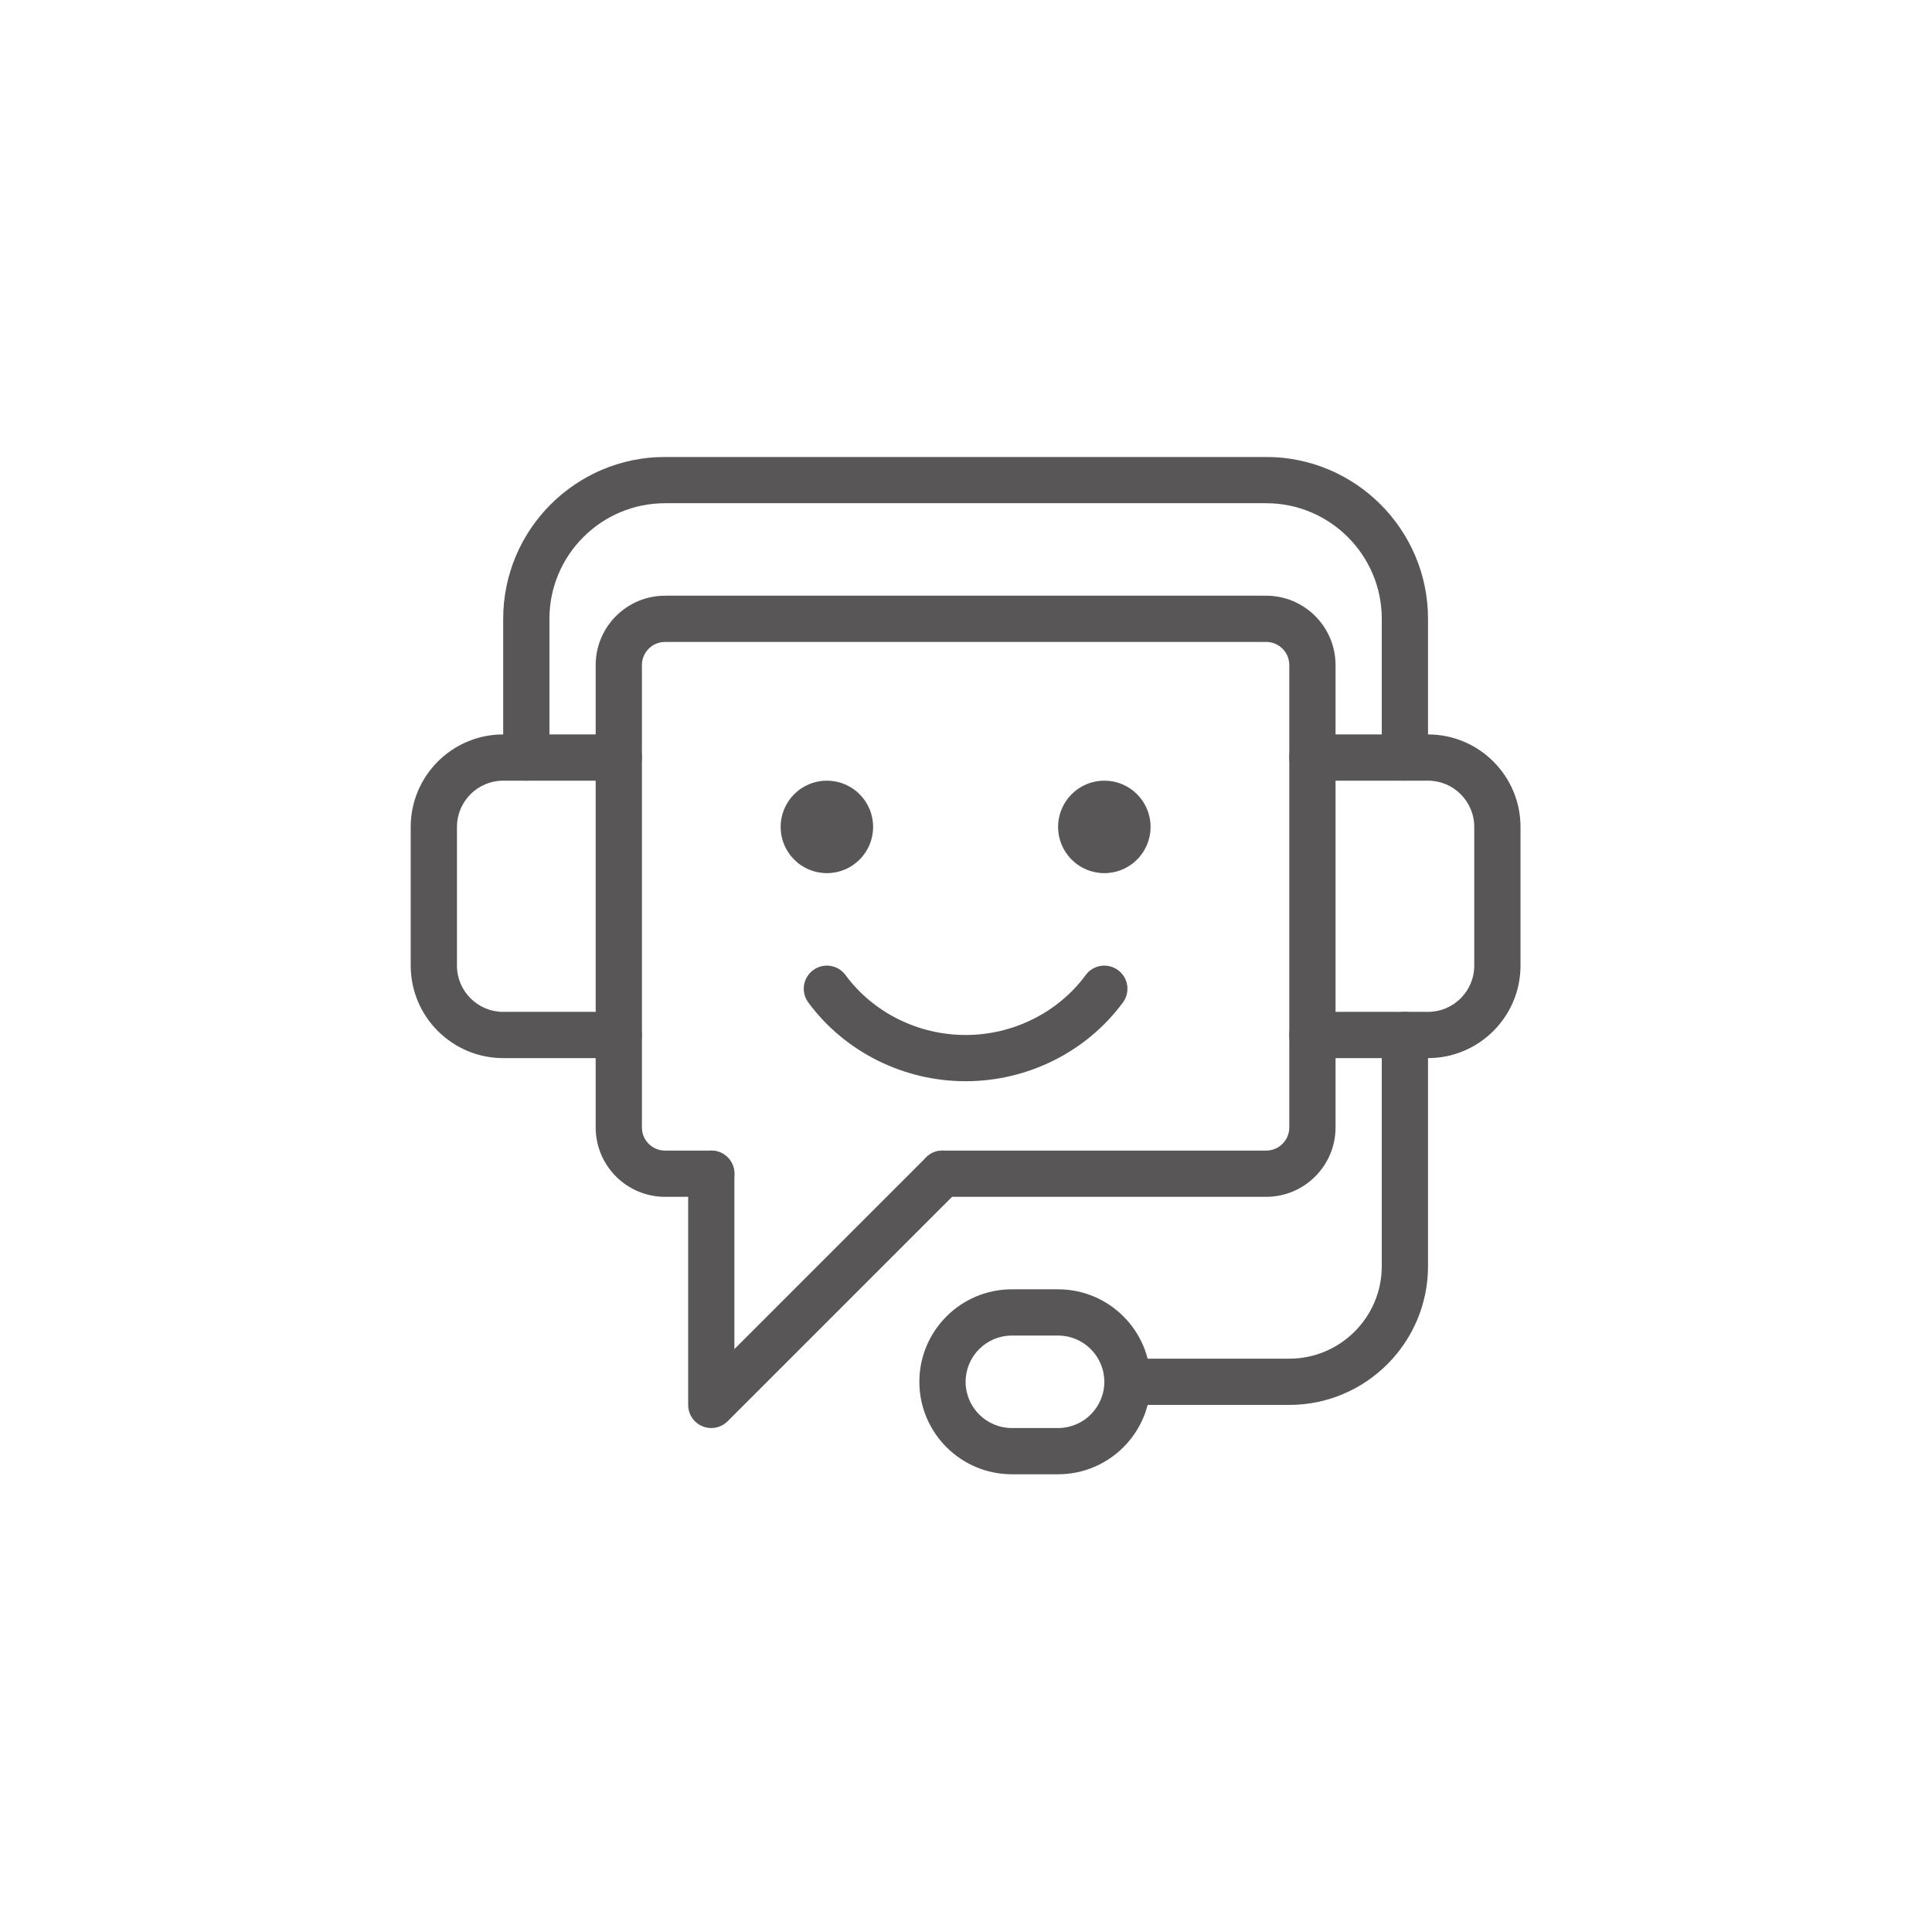 <svg version="1.2" preserveAspectRatio="xMidYMid meet" height="1000" viewBox="0 0 750 750" zoomAndPan="magnify" width="1000" xmlns:xlink="http://www.w3.org/1999/xlink" xmlns="http://www.w3.org/2000/svg"><defs><filter height="100%" id="bdaeeb53c5" filterUnits="objectBoundingBox" width="100%" y="0%" x="0%"><feColorMatrix in="SourceGraphic" type="matrix" values="0 0 0 0 1 0 0 0 0 1 0 0 0 0 1 0 0 0 1 0"></feColorMatrix></filter><clipPath id="7aa2cfe370"><path d="M 198 323 L 289 323 L 289 395.473 L 198 395.473 Z M 198 323"></path></clipPath><clipPath id="3a5090127c"><path d="M 342 108 L 432.688 108 L 432.688 234 L 342 234 Z M 342 108"></path></clipPath><clipPath id="5bfe74ff05"><path d="M 1.438 108 L 92 108 L 92 234 L 1.438 234 Z M 1.438 108"></path></clipPath><clipPath id="d6296de2d5"><path d="M 37 0.359 L 397 0.359 L 397 127 L 37 127 Z M 37 0.359"></path></clipPath><clipPath id="49db9454fd"><rect height="396" y="0" width="433" x="0"></rect></clipPath></defs><g id="23923b1457"><g transform="matrix(1,0,0,1,158,177)" mask="url(#130137645d)"><g clip-path="url(#49db9454fd)"><path d="M 333.527 287.609 L 207.871 287.609 C 202.91 287.609 198.895 283.594 198.895 278.633 C 198.895 273.672 202.91 269.656 207.871 269.656 L 333.527 269.656 C 338.48 269.656 342.504 265.633 342.504 260.684 L 342.504 81.176 C 342.504 76.223 338.48 72.199 333.527 72.199 L 100.168 72.199 C 95.215 72.199 91.191 76.223 91.191 81.176 L 91.191 260.684 C 91.191 265.633 95.215 269.656 100.168 269.656 L 118.117 269.656 C 123.078 269.656 127.094 273.672 127.094 278.633 C 127.094 283.594 123.078 287.609 118.117 287.609 L 100.168 287.609 C 85.32 287.609 73.242 275.527 73.242 260.684 L 73.242 81.176 C 73.242 66.328 85.32 54.25 100.168 54.25 L 333.527 54.25 C 348.375 54.25 360.453 66.328 360.453 81.176 L 360.453 260.684 C 360.453 275.527 348.375 287.609 333.527 287.609 Z M 333.527 287.609" style="stroke:none;fill-rule:nonzero;fill:#2c2a2b;fill-opacity:1;"></path><g clip-path="url(#7aa2cfe370)" clip-rule="nonzero"><path d="M 252.75 395.312 L 234.797 395.312 C 215 395.312 198.895 379.211 198.895 359.41 C 198.895 339.609 215 323.508 234.797 323.508 L 252.75 323.508 C 272.547 323.508 288.648 339.609 288.648 359.41 C 288.648 379.211 272.547 395.312 252.75 395.312 Z M 234.797 341.461 C 224.902 341.461 216.848 349.516 216.848 359.41 C 216.848 369.309 224.902 377.363 234.797 377.363 L 252.75 377.363 C 262.645 377.363 270.699 369.309 270.699 359.41 C 270.699 349.516 262.645 341.461 252.75 341.461 Z M 234.797 341.461" style="stroke:none;fill-rule:nonzero;fill:#2c2a2b;fill-opacity:1;"></path></g><g clip-path="url(#3a5090127c)" clip-rule="nonzero"><path d="M 396.355 233.754 L 351.477 233.754 C 346.516 233.754 342.504 229.742 342.504 224.781 C 342.504 219.82 346.516 215.805 351.477 215.805 L 396.355 215.805 C 406.25 215.805 414.305 207.75 414.305 197.855 L 414.305 144.004 C 414.305 134.105 406.25 126.051 396.355 126.051 L 351.477 126.051 C 346.516 126.051 342.504 122.039 342.504 117.074 C 342.504 112.113 346.516 108.102 351.477 108.102 L 396.355 108.102 C 416.152 108.102 432.258 124.203 432.258 144.004 L 432.258 197.855 C 432.258 217.652 416.152 233.754 396.355 233.754 Z M 396.355 233.754" style="stroke:none;fill-rule:nonzero;fill:#2c2a2b;fill-opacity:1;"></path></g><g clip-path="url(#5bfe74ff05)" clip-rule="nonzero"><path d="M 82.215 233.754 L 37.34 233.754 C 17.539 233.754 1.438 217.652 1.438 197.855 L 1.438 144.004 C 1.438 124.203 17.539 108.102 37.34 108.102 L 82.215 108.102 C 87.18 108.102 91.191 112.113 91.191 117.074 C 91.191 122.039 87.18 126.051 82.215 126.051 L 37.34 126.051 C 27.445 126.051 19.391 134.105 19.391 144.004 L 19.391 197.855 C 19.391 207.75 27.445 215.805 37.34 215.805 L 82.215 215.805 C 87.18 215.805 91.191 219.82 91.191 224.781 C 91.191 229.742 87.18 233.754 82.215 233.754 Z M 82.215 233.754" style="stroke:none;fill-rule:nonzero;fill:#2c2a2b;fill-opacity:1;"></path></g><g clip-path="url(#d6296de2d5)" clip-rule="nonzero"><path d="M 387.379 126.051 C 382.418 126.051 378.402 122.039 378.402 117.074 L 378.402 63.223 C 378.402 38.48 358.27 18.348 333.527 18.348 L 100.168 18.348 C 75.426 18.348 55.289 38.48 55.289 63.223 L 55.289 117.074 C 55.289 122.039 51.277 126.051 46.316 126.051 C 41.352 126.051 37.34 122.039 37.34 117.074 L 37.34 63.223 C 37.34 28.586 65.527 0.395 100.168 0.395 L 333.527 0.395 C 368.168 0.395 396.355 28.586 396.355 63.223 L 396.355 117.074 C 396.355 122.039 392.34 126.051 387.379 126.051 Z M 387.379 126.051" style="stroke:none;fill-rule:nonzero;fill:#2c2a2b;fill-opacity:1;"></path></g><path d="M 342.504 368.387 L 279.676 368.387 C 274.715 368.387 270.699 364.371 270.699 359.41 C 270.699 354.449 274.715 350.434 279.676 350.434 L 342.504 350.434 C 362.301 350.434 378.402 334.332 378.402 314.535 L 378.402 224.781 C 378.402 219.82 382.418 215.805 387.379 215.805 C 392.34 215.805 396.355 219.82 396.355 224.781 L 396.355 314.535 C 396.355 344.23 372.199 368.387 342.504 368.387 Z M 342.504 368.387" style="stroke:none;fill-rule:nonzero;fill:#2c2a2b;fill-opacity:1;"></path><path d="M 118.117 377.363 C 116.961 377.363 115.797 377.145 114.684 376.676 C 111.324 375.293 109.145 372.016 109.145 368.387 L 109.145 278.633 C 109.145 273.672 113.156 269.656 118.117 269.656 C 123.078 269.656 127.094 273.672 127.094 278.633 L 127.094 346.719 L 201.527 272.285 C 205.031 268.781 210.711 268.781 214.219 272.285 C 217.723 275.793 217.723 281.473 214.219 284.977 L 124.465 374.73 C 122.746 376.449 120.449 377.363 118.117 377.363 Z M 118.117 377.363" style="stroke:none;fill-rule:nonzero;fill:#2c2a2b;fill-opacity:1;"></path><path d="M 288.648 144.004 C 288.648 144.59 288.621 145.176 288.562 145.762 C 288.508 146.348 288.418 146.926 288.305 147.504 C 288.191 148.082 288.047 148.648 287.879 149.211 C 287.707 149.777 287.508 150.328 287.285 150.871 C 287.059 151.414 286.809 151.945 286.531 152.465 C 286.254 152.984 285.953 153.484 285.625 153.977 C 285.297 154.465 284.949 154.934 284.574 155.391 C 284.203 155.844 283.809 156.281 283.391 156.695 C 282.977 157.109 282.543 157.504 282.086 157.879 C 281.633 158.25 281.16 158.602 280.672 158.926 C 280.184 159.254 279.68 159.555 279.16 159.832 C 278.645 160.109 278.113 160.363 277.57 160.586 C 277.027 160.812 276.473 161.008 275.91 161.18 C 275.348 161.352 274.777 161.492 274.203 161.609 C 273.625 161.723 273.043 161.809 272.457 161.867 C 271.875 161.926 271.289 161.953 270.699 161.953 C 270.113 161.953 269.523 161.926 268.941 161.867 C 268.355 161.809 267.773 161.723 267.195 161.609 C 266.621 161.492 266.051 161.352 265.488 161.18 C 264.926 161.008 264.371 160.812 263.828 160.586 C 263.285 160.363 262.754 160.109 262.238 159.832 C 261.719 159.555 261.215 159.254 260.727 158.926 C 260.238 158.602 259.766 158.25 259.312 157.879 C 258.855 157.504 258.422 157.109 258.008 156.695 C 257.59 156.281 257.195 155.844 256.824 155.391 C 256.449 154.934 256.102 154.465 255.773 153.977 C 255.445 153.484 255.145 152.984 254.867 152.465 C 254.59 151.945 254.34 151.414 254.113 150.871 C 253.891 150.328 253.691 149.777 253.52 149.211 C 253.352 148.648 253.207 148.082 253.094 147.504 C 252.98 146.926 252.891 146.348 252.836 145.762 C 252.777 145.176 252.75 144.59 252.75 144.004 C 252.75 143.414 252.777 142.828 252.836 142.242 C 252.891 141.656 252.98 141.078 253.094 140.5 C 253.207 139.922 253.352 139.355 253.52 138.793 C 253.691 138.23 253.891 137.676 254.113 137.133 C 254.34 136.59 254.59 136.059 254.867 135.539 C 255.145 135.023 255.445 134.52 255.773 134.027 C 256.102 133.539 256.449 133.07 256.824 132.613 C 257.195 132.16 257.59 131.727 258.008 131.309 C 258.422 130.895 258.855 130.5 259.312 130.125 C 259.766 129.754 260.238 129.402 260.727 129.078 C 261.215 128.75 261.719 128.449 262.238 128.172 C 262.754 127.895 263.285 127.645 263.828 127.418 C 264.371 127.191 264.926 126.996 265.488 126.824 C 266.051 126.652 266.621 126.512 267.195 126.395 C 267.773 126.281 268.355 126.195 268.941 126.137 C 269.523 126.082 270.113 126.051 270.699 126.051 C 271.289 126.051 271.875 126.082 272.457 126.137 C 273.043 126.195 273.625 126.281 274.203 126.395 C 274.777 126.512 275.348 126.652 275.91 126.824 C 276.473 126.996 277.027 127.191 277.57 127.418 C 278.113 127.645 278.645 127.895 279.16 128.172 C 279.68 128.449 280.184 128.75 280.672 129.078 C 281.16 129.402 281.633 129.754 282.086 130.125 C 282.543 130.5 282.977 130.895 283.391 131.309 C 283.809 131.727 284.203 132.16 284.574 132.613 C 284.949 133.07 285.297 133.539 285.625 134.027 C 285.953 134.52 286.254 135.023 286.531 135.539 C 286.809 136.059 287.059 136.59 287.285 137.133 C 287.508 137.676 287.707 138.23 287.879 138.793 C 288.047 139.355 288.191 139.922 288.305 140.5 C 288.418 141.078 288.508 141.656 288.562 142.242 C 288.621 142.828 288.648 143.414 288.648 144.004 Z M 288.648 144.004" style="stroke:none;fill-rule:nonzero;fill:#2c2a2b;fill-opacity:1;"></path><path d="M 180.945 144.004 C 180.945 144.59 180.918 145.176 180.859 145.762 C 180.801 146.348 180.715 146.926 180.602 147.504 C 180.484 148.082 180.344 148.648 180.172 149.211 C 180 149.777 179.805 150.328 179.578 150.871 C 179.355 151.414 179.102 151.945 178.824 152.465 C 178.547 152.984 178.246 153.484 177.922 153.977 C 177.594 154.465 177.242 154.934 176.871 155.391 C 176.496 155.844 176.105 156.281 175.688 156.695 C 175.273 157.109 174.836 157.504 174.383 157.879 C 173.93 158.25 173.457 158.602 172.969 158.926 C 172.48 159.254 171.977 159.555 171.457 159.832 C 170.938 160.109 170.406 160.363 169.863 160.586 C 169.32 160.812 168.77 161.008 168.207 161.18 C 167.645 161.352 167.074 161.492 166.496 161.609 C 165.922 161.723 165.34 161.809 164.754 161.867 C 164.168 161.926 163.582 161.953 162.996 161.953 C 162.406 161.953 161.82 161.926 161.234 161.867 C 160.648 161.809 160.07 161.723 159.492 161.609 C 158.918 161.492 158.348 161.352 157.785 161.18 C 157.223 161.008 156.668 160.812 156.125 160.586 C 155.582 160.363 155.051 160.109 154.531 159.832 C 154.016 159.555 153.512 159.254 153.023 158.926 C 152.531 158.602 152.062 158.25 151.605 157.879 C 151.152 157.504 150.719 157.109 150.301 156.695 C 149.887 156.281 149.492 155.844 149.117 155.391 C 148.746 154.934 148.395 154.465 148.07 153.977 C 147.742 153.484 147.441 152.984 147.164 152.465 C 146.887 151.945 146.637 151.414 146.41 150.871 C 146.184 150.328 145.988 149.777 145.816 149.211 C 145.645 148.648 145.504 148.082 145.391 147.504 C 145.273 146.926 145.188 146.348 145.129 145.762 C 145.074 145.176 145.043 144.59 145.043 144.004 C 145.043 143.414 145.074 142.828 145.129 142.242 C 145.188 141.656 145.273 141.078 145.391 140.5 C 145.504 139.922 145.645 139.355 145.816 138.793 C 145.988 138.23 146.184 137.676 146.41 137.133 C 146.637 136.59 146.887 136.059 147.164 135.539 C 147.441 135.023 147.742 134.52 148.07 134.027 C 148.395 133.539 148.746 133.07 149.117 132.613 C 149.492 132.16 149.887 131.727 150.301 131.309 C 150.719 130.895 151.152 130.5 151.605 130.125 C 152.062 129.754 152.531 129.402 153.023 129.078 C 153.512 128.75 154.016 128.449 154.531 128.172 C 155.051 127.895 155.582 127.645 156.125 127.418 C 156.668 127.191 157.223 126.996 157.785 126.824 C 158.348 126.652 158.918 126.512 159.492 126.395 C 160.07 126.281 160.648 126.195 161.234 126.137 C 161.82 126.082 162.406 126.051 162.996 126.051 C 163.582 126.051 164.168 126.082 164.754 126.137 C 165.34 126.195 165.922 126.281 166.496 126.395 C 167.074 126.512 167.645 126.652 168.207 126.824 C 168.77 126.996 169.32 127.191 169.863 127.418 C 170.406 127.645 170.938 127.895 171.457 128.172 C 171.977 128.449 172.48 128.75 172.969 129.078 C 173.457 129.402 173.93 129.754 174.383 130.125 C 174.836 130.5 175.273 130.895 175.688 131.309 C 176.105 131.727 176.496 132.16 176.871 132.613 C 177.242 133.07 177.594 133.539 177.922 134.027 C 178.246 134.52 178.547 135.023 178.824 135.539 C 179.102 136.059 179.355 136.59 179.578 137.133 C 179.805 137.676 180 138.23 180.172 138.793 C 180.344 139.355 180.484 139.922 180.602 140.5 C 180.715 141.078 180.801 141.656 180.859 142.242 C 180.918 142.828 180.945 143.414 180.945 144.004 Z M 180.945 144.004" style="stroke:none;fill-rule:nonzero;fill:#2c2a2b;fill-opacity:1;"></path><path d="M 216.848 242.73 C 192.707 242.73 169.875 231.301 155.773 212.148 C 152.828 208.16 153.68 202.543 157.676 199.609 C 161.645 196.664 167.289 197.512 170.215 201.508 C 180.953 216.074 198.387 224.781 216.848 224.781 C 235.305 224.781 252.738 216.074 263.477 201.508 C 266.395 197.512 272.012 196.664 276.02 199.609 C 280.016 202.543 280.867 208.16 277.922 212.148 C 263.82 231.301 240.984 242.73 216.848 242.73 Z M 216.848 242.73" style="stroke:none;fill-rule:nonzero;fill:#2c2a2b;fill-opacity:1;"></path></g><mask id="130137645d"><g filter="url(#bdaeeb53c5)"><rect style="fill:#000000;fill-opacity:0.79;stroke:none;" height="750" y="0" width="750" x="0"></rect></g></mask></g></g></svg>